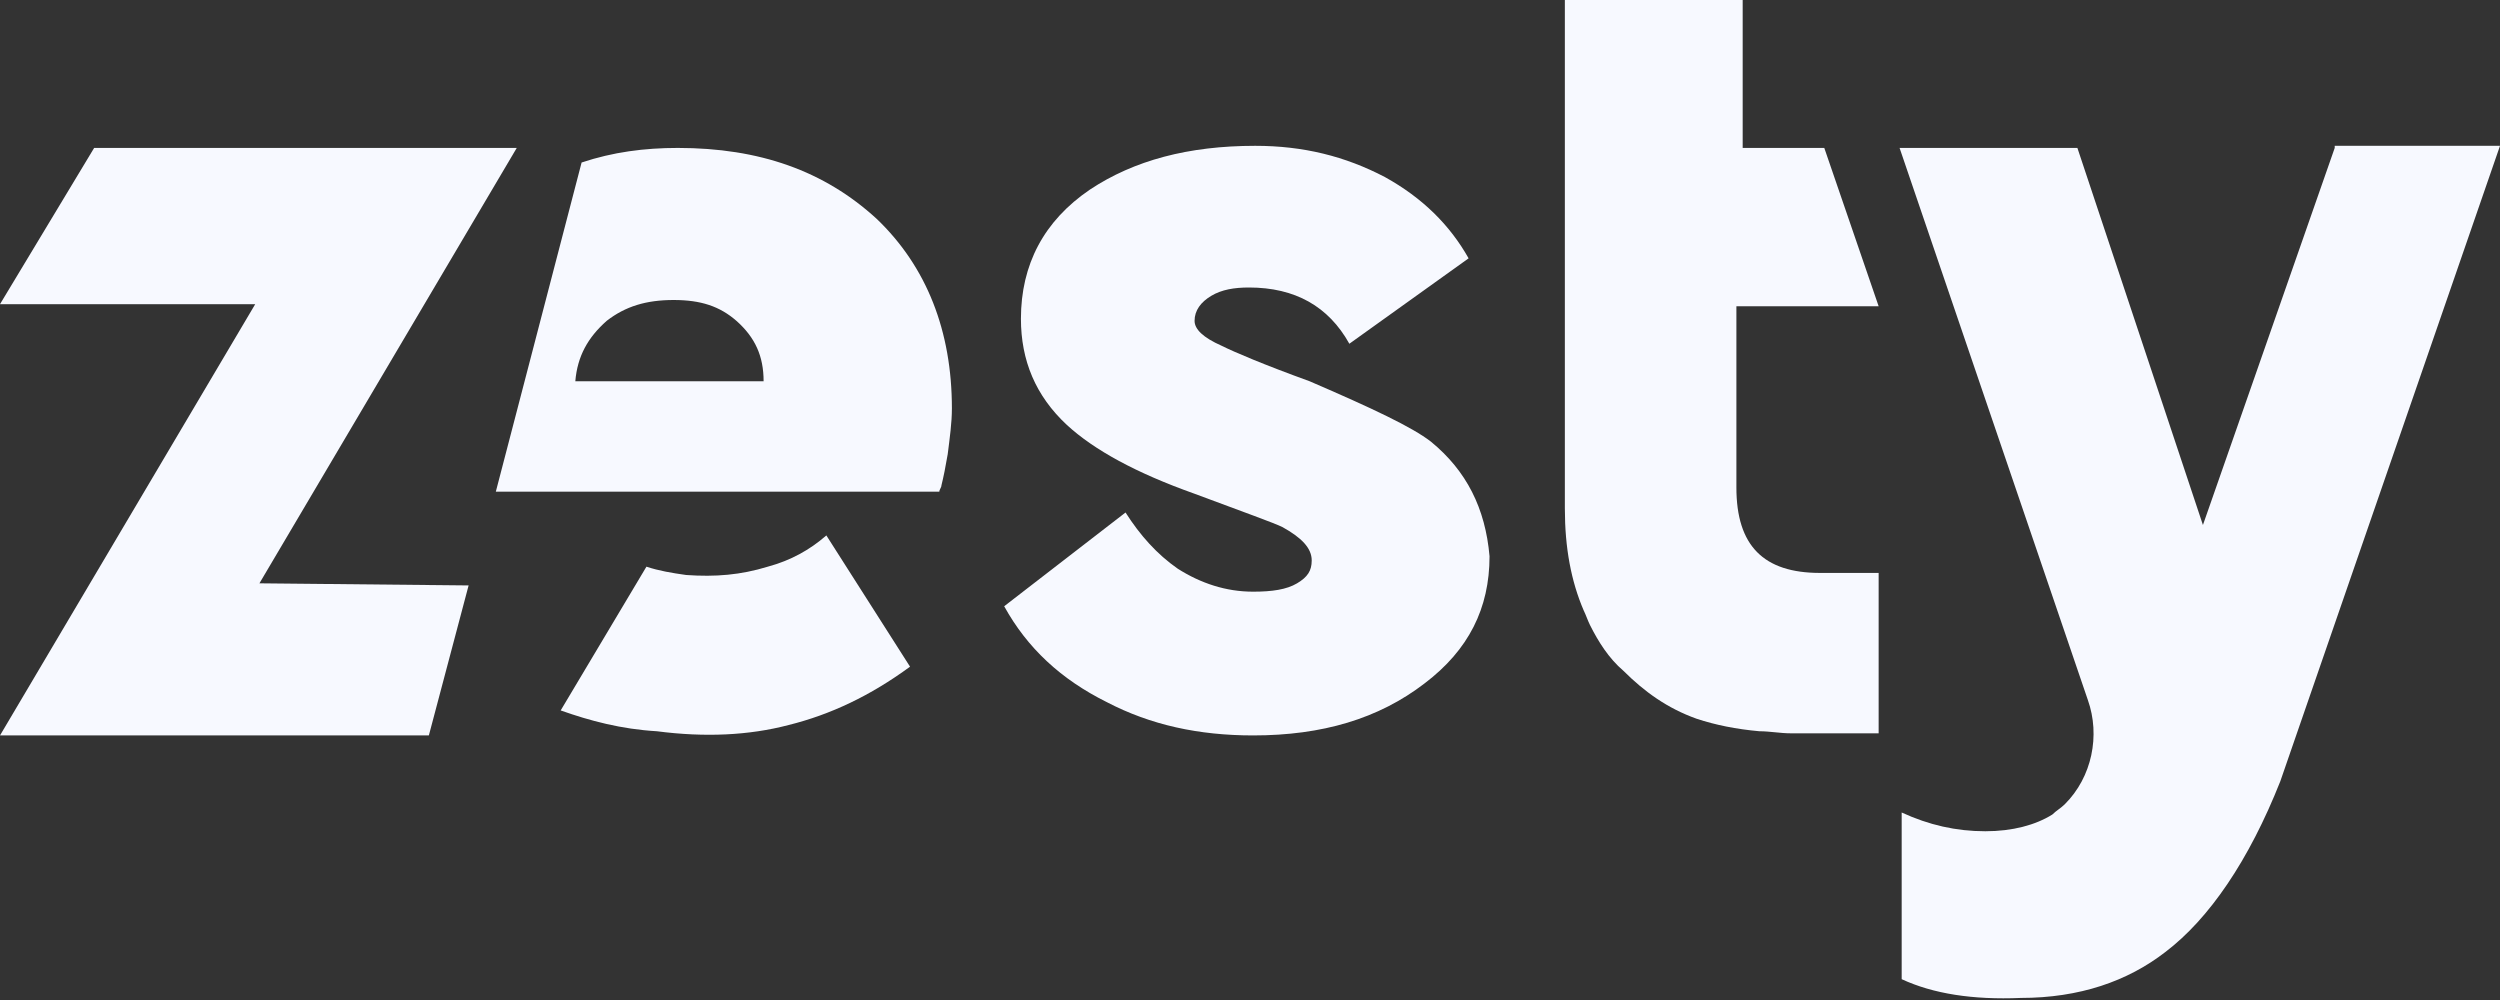 <svg width="70" height="28" viewBox="0 0 70 28" fill="none" xmlns="http://www.w3.org/2000/svg">
<rect x="0" y="0" width="70" height="28" fill="#333333" stroke="none"/>
<g clip-path="url(#clip0_3063_13379)">
<path d="M40.067 12.367C39.54 11.958 38.427 11.433 36.669 10.675C35.381 10.208 34.561 9.858 34.209 9.683C33.682 9.45 33.448 9.217 33.448 8.983C33.448 8.692 33.623 8.458 33.916 8.283C34.209 8.108 34.561 8.05 34.971 8.05C36.259 8.05 37.197 8.575 37.782 9.625L41.121 7.233C40.594 6.3 39.833 5.542 38.778 4.958C37.665 4.375 36.494 4.083 35.146 4.083C33.272 4.083 31.749 4.492 30.519 5.308C29.23 6.183 28.586 7.408 28.586 8.925C28.586 10.092 28.996 11.083 29.874 11.9C30.636 12.6 31.808 13.242 33.448 13.825C34.853 14.35 35.674 14.642 35.908 14.758C36.435 15.05 36.728 15.342 36.728 15.692C36.728 15.983 36.611 16.158 36.318 16.333C36.025 16.508 35.615 16.567 35.088 16.567C34.326 16.567 33.623 16.333 32.979 15.925C32.393 15.517 31.925 14.992 31.515 14.35L28.117 16.975C28.762 18.142 29.699 19.017 30.987 19.658C32.218 20.3 33.565 20.592 35.088 20.592C37.021 20.592 38.602 20.125 39.891 19.133C41.121 18.2 41.707 17.033 41.707 15.575C41.59 14.233 41.063 13.183 40.067 12.367Z" fill="#F7F9FF"/>
<path d="M48.619 13.65V8.575H52.602L51.08 4.142H48.795V0H43.816V14.233C43.816 15.342 43.992 16.275 44.343 17.092C44.402 17.208 44.46 17.383 44.519 17.5C44.753 17.967 45.046 18.433 45.456 18.783C46.042 19.367 46.686 19.833 47.506 20.125C48.033 20.3 48.619 20.417 49.264 20.475C49.556 20.475 49.849 20.533 50.142 20.533H52.602V16.042H50.962C49.381 16.042 48.619 15.283 48.619 13.65Z" fill="#F7F9FF"/>
<path d="M65.372 4.142L61.682 14.7L58.167 4.142H53.188L58.46 19.6C58.812 20.592 58.577 21.758 57.816 22.517C57.699 22.633 57.582 22.692 57.464 22.808C56.996 23.1 56.352 23.275 55.59 23.275C54.77 23.275 54.008 23.1 53.247 22.75V27.417C54.126 27.825 55.239 28 56.586 27.942C58.226 27.942 59.573 27.475 60.628 26.658C61.858 25.725 62.971 24.092 63.849 21.875L70 4.083H65.372V4.142Z" fill="#F7F9FF"/>
<path d="M14.469 4.142H2.636L0 8.517H7.146L0 20.592H12.008L13.121 16.392L7.264 16.333L14.469 4.142Z" fill="#F7F9FF"/>
<path d="M21.498 15.867C20.736 16.1 20.034 16.158 19.213 16.1C18.803 16.042 18.452 15.983 18.1 15.867L15.699 19.892C16.519 20.183 17.398 20.417 18.393 20.475C19.741 20.65 20.971 20.592 22.084 20.3C23.255 20.008 24.368 19.483 25.481 18.667L23.138 14.992C22.669 15.4 22.142 15.692 21.498 15.867Z" fill="#F7F9FF"/>
<path d="M18.979 4.142C18.042 4.142 17.163 4.258 16.285 4.55L13.883 13.767H26.301C26.301 13.708 26.36 13.65 26.36 13.592C26.418 13.358 26.477 13.067 26.536 12.717C26.594 12.25 26.653 11.842 26.653 11.433C26.653 9.275 25.95 7.467 24.544 6.125C23.079 4.783 21.264 4.142 18.979 4.142ZM21.381 10.675H16.109C16.167 9.975 16.46 9.45 16.988 8.983C17.515 8.575 18.1 8.4 18.862 8.4C19.623 8.4 20.151 8.575 20.619 8.983C21.146 9.45 21.381 9.975 21.381 10.675Z" fill="#F7F9FF"/>
</g>
<defs>
<clipPath id="clip0_3063_13379">
<rect width="70" height="28" fill="white"/>
</clipPath>
</defs>
</svg>
